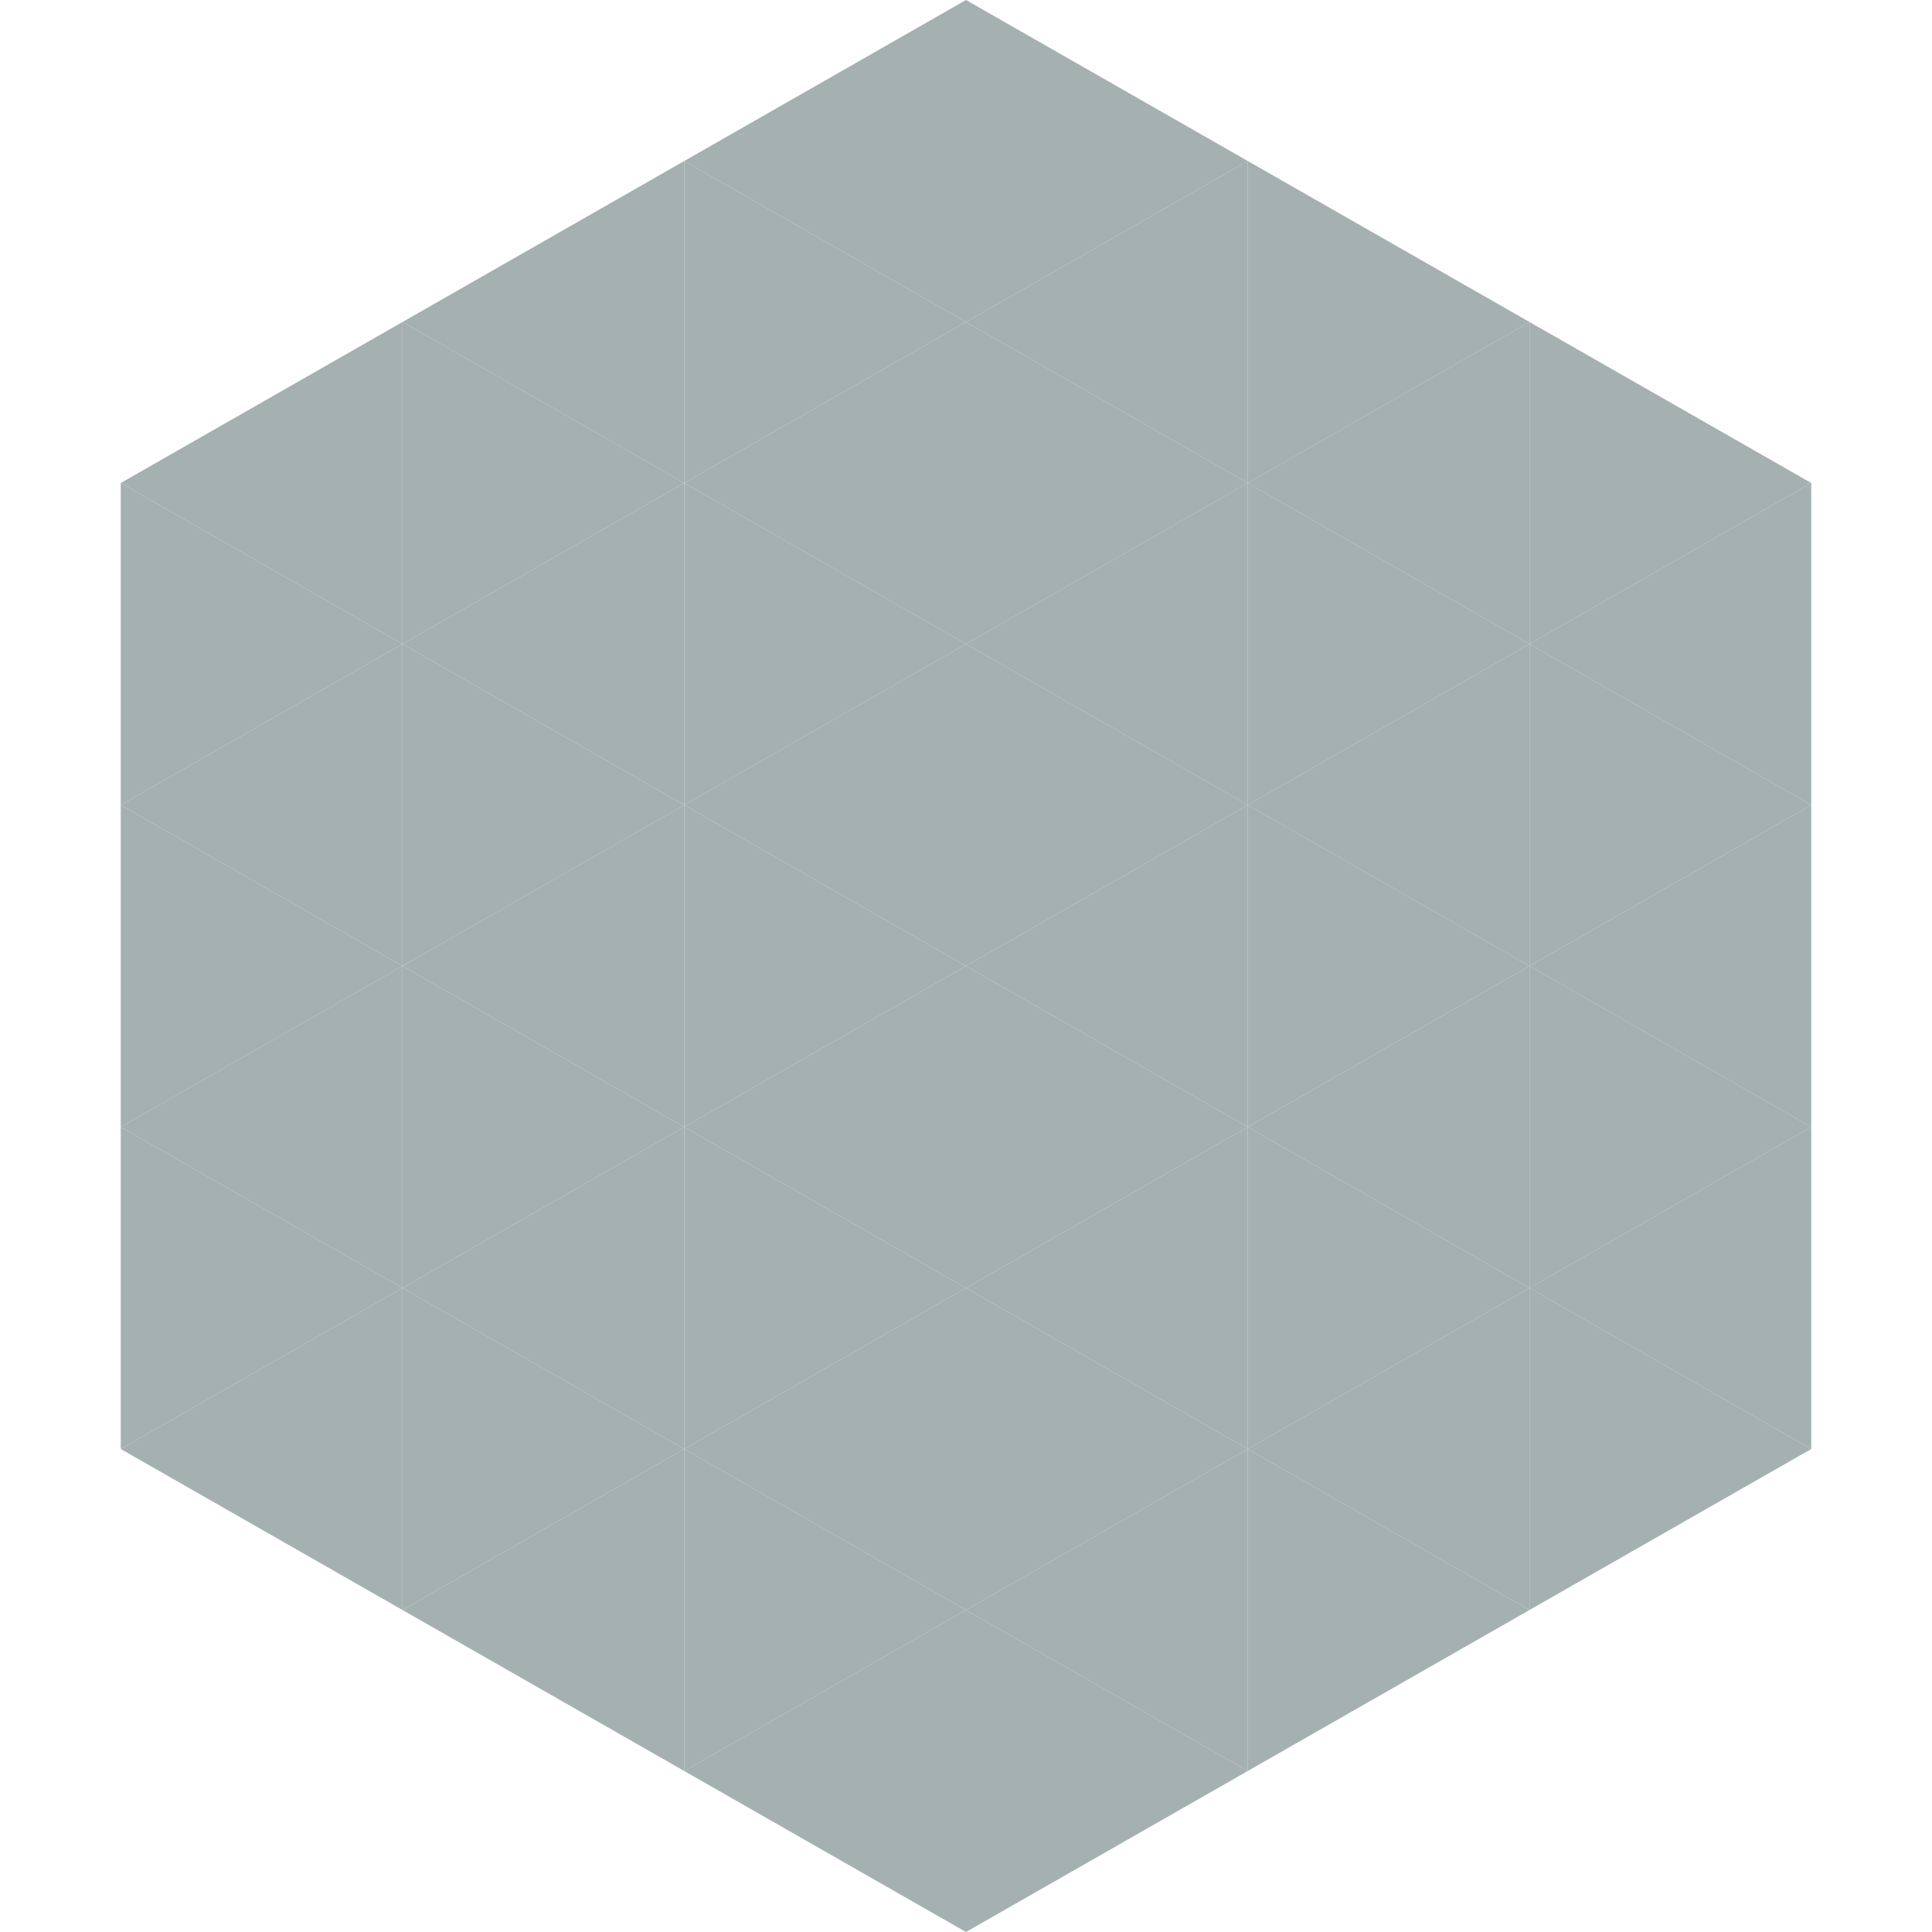 <?xml version="1.0"?>
<!-- Generated by SVGo -->
<svg width="240" height="240"
     xmlns="http://www.w3.org/2000/svg"
     xmlns:xlink="http://www.w3.org/1999/xlink">
<polygon points="50,40 15,60 50,80" style="fill:rgb(165,176,177)" />
<polygon points="190,40 225,60 190,80" style="fill:rgb(165,176,177)" />
<polygon points="15,60 50,80 15,100" style="fill:rgb(165,176,177)" />
<polygon points="225,60 190,80 225,100" style="fill:rgb(165,176,177)" />
<polygon points="50,80 15,100 50,120" style="fill:rgb(165,176,177)" />
<polygon points="190,80 225,100 190,120" style="fill:rgb(165,176,177)" />
<polygon points="15,100 50,120 15,140" style="fill:rgb(165,176,177)" />
<polygon points="225,100 190,120 225,140" style="fill:rgb(165,176,177)" />
<polygon points="50,120 15,140 50,160" style="fill:rgb(165,176,177)" />
<polygon points="190,120 225,140 190,160" style="fill:rgb(165,176,177)" />
<polygon points="15,140 50,160 15,180" style="fill:rgb(165,176,177)" />
<polygon points="225,140 190,160 225,180" style="fill:rgb(165,176,177)" />
<polygon points="50,160 15,180 50,200" style="fill:rgb(165,176,177)" />
<polygon points="190,160 225,180 190,200" style="fill:rgb(165,176,177)" />
<polygon points="15,180 50,200 15,220" style="fill:rgb(255,255,255); fill-opacity:0" />
<polygon points="225,180 190,200 225,220" style="fill:rgb(255,255,255); fill-opacity:0" />
<polygon points="50,0 85,20 50,40" style="fill:rgb(255,255,255); fill-opacity:0" />
<polygon points="190,0 155,20 190,40" style="fill:rgb(255,255,255); fill-opacity:0" />
<polygon points="85,20 50,40 85,60" style="fill:rgb(165,176,177)" />
<polygon points="155,20 190,40 155,60" style="fill:rgb(165,176,177)" />
<polygon points="50,40 85,60 50,80" style="fill:rgb(165,176,177)" />
<polygon points="190,40 155,60 190,80" style="fill:rgb(165,176,177)" />
<polygon points="85,60 50,80 85,100" style="fill:rgb(165,176,177)" />
<polygon points="155,60 190,80 155,100" style="fill:rgb(165,176,177)" />
<polygon points="50,80 85,100 50,120" style="fill:rgb(165,176,177)" />
<polygon points="190,80 155,100 190,120" style="fill:rgb(165,176,177)" />
<polygon points="85,100 50,120 85,140" style="fill:rgb(165,176,177)" />
<polygon points="155,100 190,120 155,140" style="fill:rgb(165,176,177)" />
<polygon points="50,120 85,140 50,160" style="fill:rgb(165,176,177)" />
<polygon points="190,120 155,140 190,160" style="fill:rgb(165,176,177)" />
<polygon points="85,140 50,160 85,180" style="fill:rgb(165,176,177)" />
<polygon points="155,140 190,160 155,180" style="fill:rgb(165,176,177)" />
<polygon points="50,160 85,180 50,200" style="fill:rgb(165,176,177)" />
<polygon points="190,160 155,180 190,200" style="fill:rgb(165,176,177)" />
<polygon points="85,180 50,200 85,220" style="fill:rgb(165,176,177)" />
<polygon points="155,180 190,200 155,220" style="fill:rgb(165,176,177)" />
<polygon points="120,0 85,20 120,40" style="fill:rgb(165,176,177)" />
<polygon points="120,0 155,20 120,40" style="fill:rgb(165,176,177)" />
<polygon points="85,20 120,40 85,60" style="fill:rgb(165,176,177)" />
<polygon points="155,20 120,40 155,60" style="fill:rgb(165,176,177)" />
<polygon points="120,40 85,60 120,80" style="fill:rgb(165,176,177)" />
<polygon points="120,40 155,60 120,80" style="fill:rgb(165,176,177)" />
<polygon points="85,60 120,80 85,100" style="fill:rgb(165,176,177)" />
<polygon points="155,60 120,80 155,100" style="fill:rgb(165,176,177)" />
<polygon points="120,80 85,100 120,120" style="fill:rgb(165,176,177)" />
<polygon points="120,80 155,100 120,120" style="fill:rgb(165,176,177)" />
<polygon points="85,100 120,120 85,140" style="fill:rgb(165,176,177)" />
<polygon points="155,100 120,120 155,140" style="fill:rgb(165,176,177)" />
<polygon points="120,120 85,140 120,160" style="fill:rgb(165,176,177)" />
<polygon points="120,120 155,140 120,160" style="fill:rgb(165,176,177)" />
<polygon points="85,140 120,160 85,180" style="fill:rgb(165,176,177)" />
<polygon points="155,140 120,160 155,180" style="fill:rgb(165,176,177)" />
<polygon points="120,160 85,180 120,200" style="fill:rgb(165,176,177)" />
<polygon points="120,160 155,180 120,200" style="fill:rgb(165,176,177)" />
<polygon points="85,180 120,200 85,220" style="fill:rgb(165,176,177)" />
<polygon points="155,180 120,200 155,220" style="fill:rgb(165,176,177)" />
<polygon points="120,200 85,220 120,240" style="fill:rgb(165,176,177)" />
<polygon points="120,200 155,220 120,240" style="fill:rgb(165,176,177)" />
<polygon points="85,220 120,240 85,260" style="fill:rgb(255,255,255); fill-opacity:0" />
<polygon points="155,220 120,240 155,260" style="fill:rgb(255,255,255); fill-opacity:0" />
</svg>
